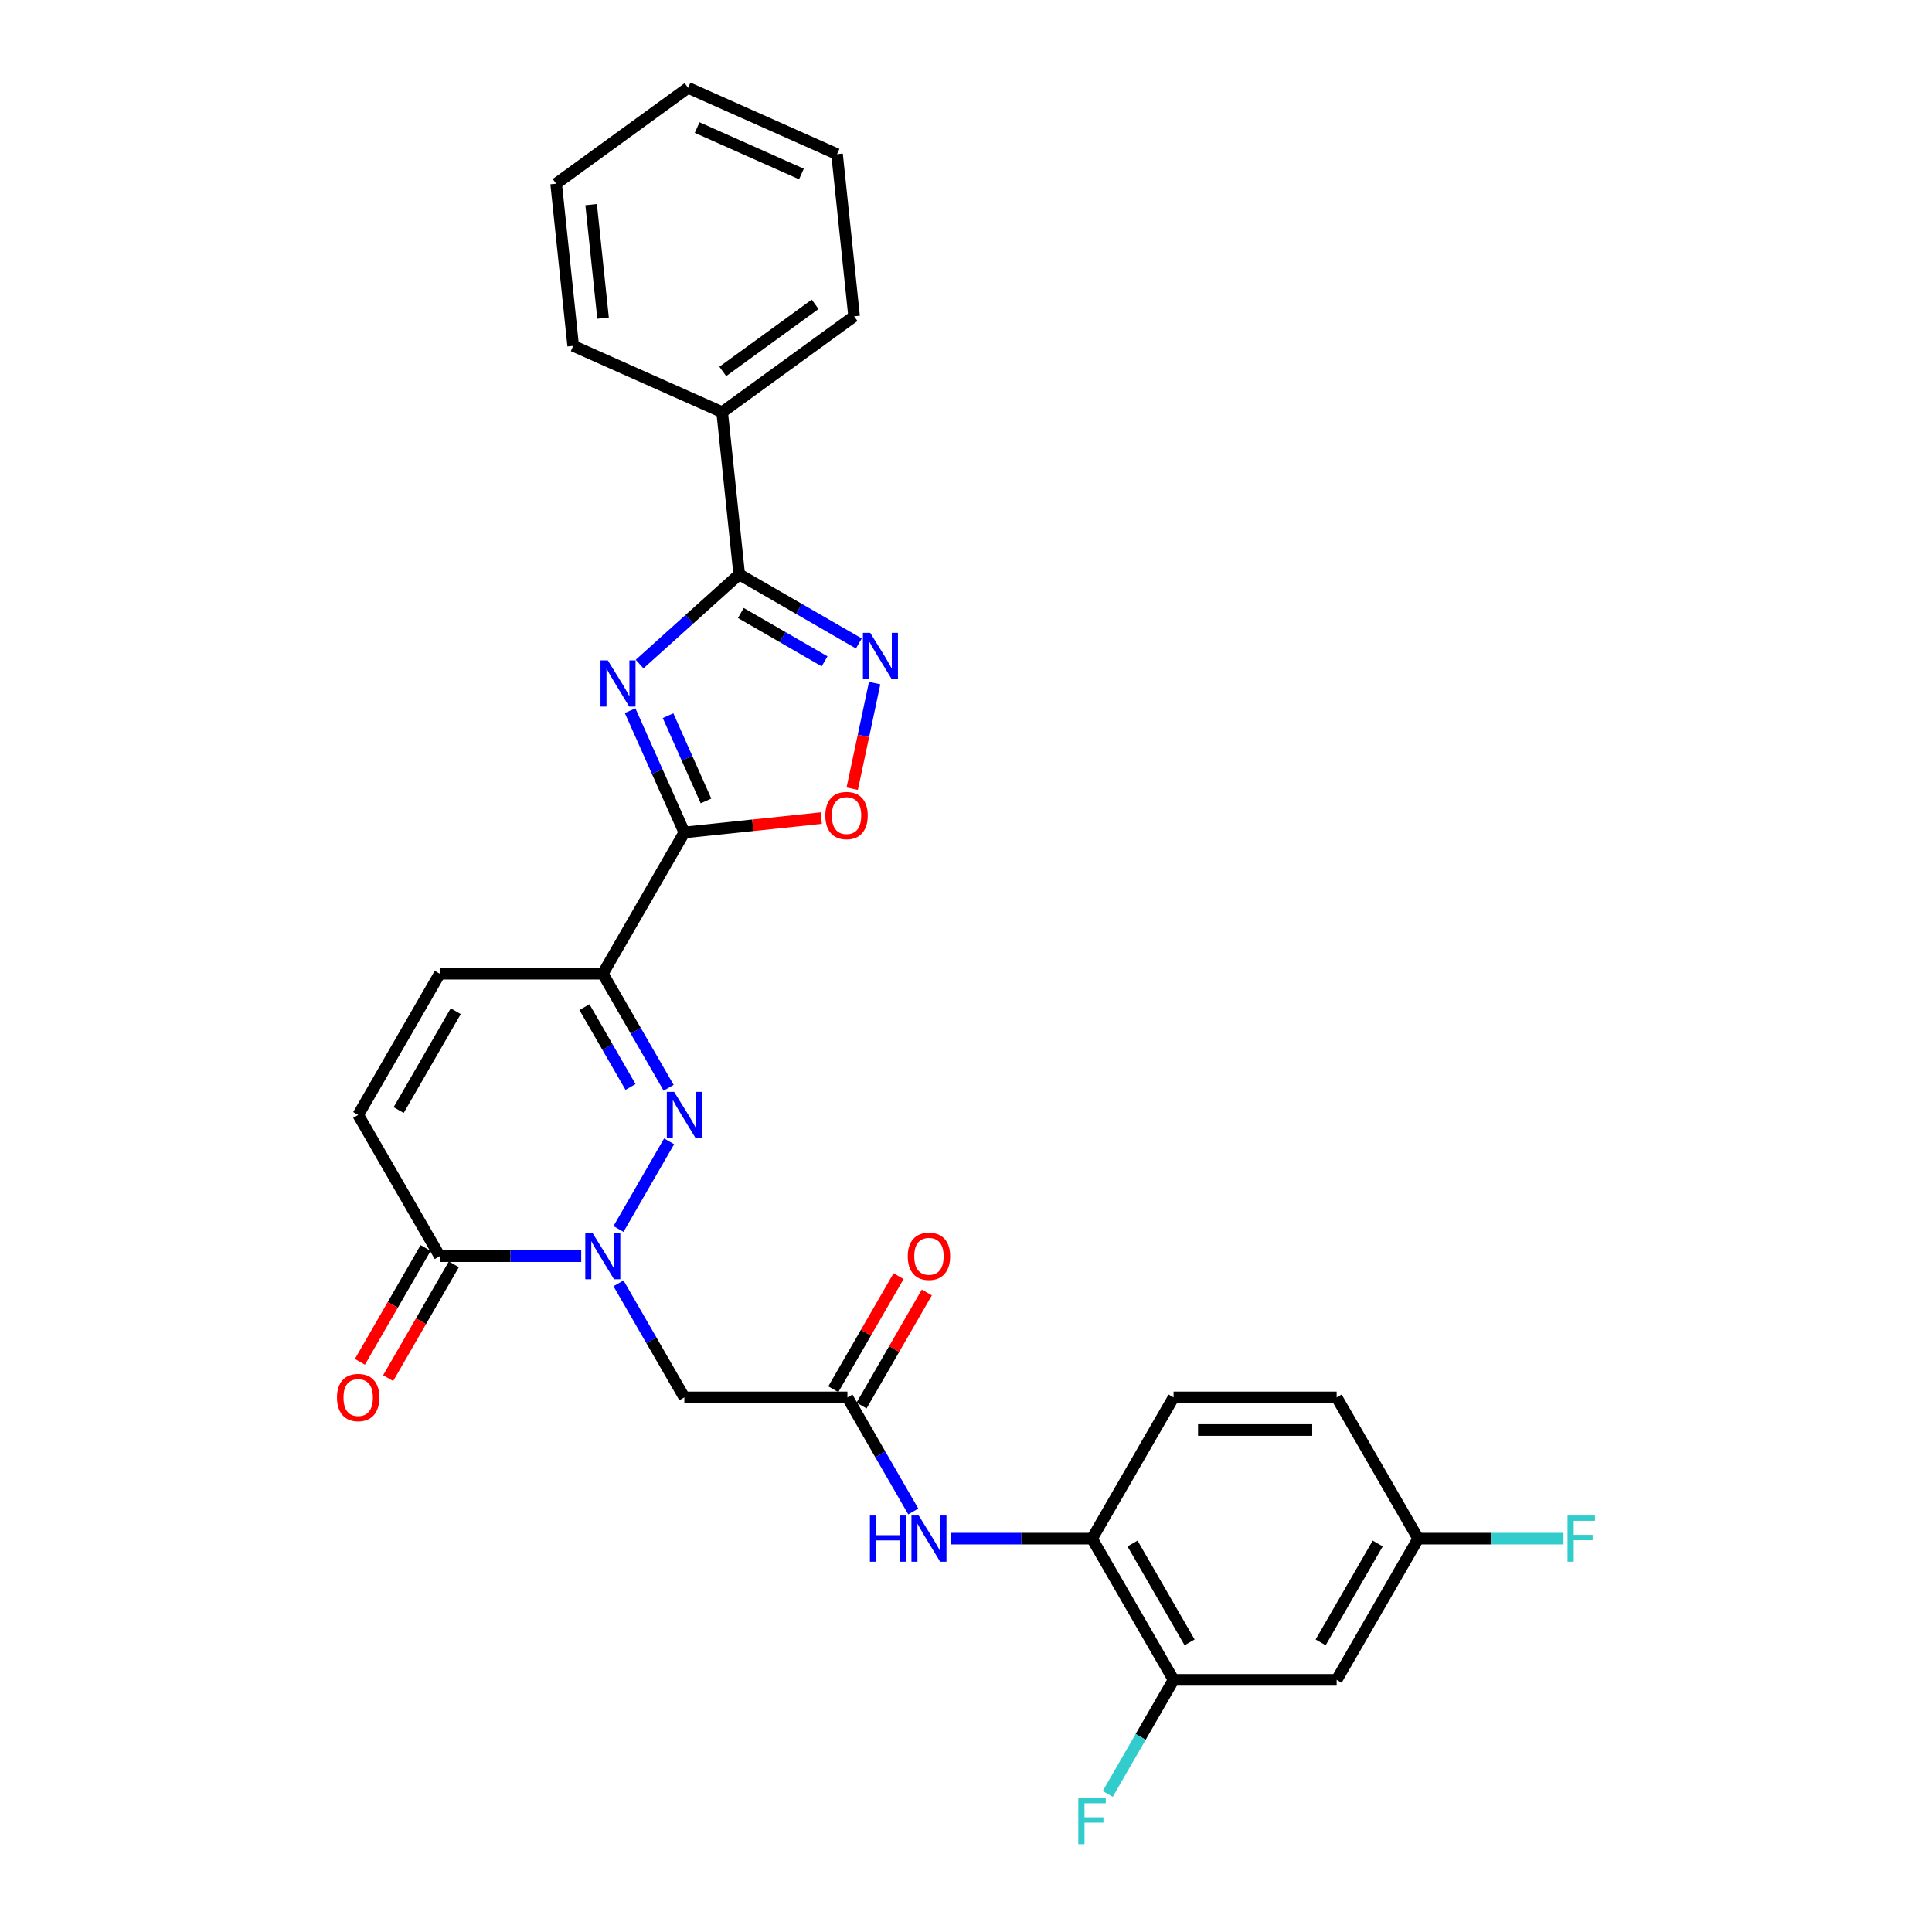 <?xml version='1.0' encoding='iso-8859-1'?>
<svg version='1.1' baseProfile='full'
              xmlns='http://www.w3.org/2000/svg'
                      xmlns:rdkit='http://www.rdkit.org/xml'
                      xmlns:xlink='http://www.w3.org/1999/xlink'
                  xml:space='preserve'
width='1000px' height='1000px' viewBox='0 0 1000 1000'>
<!-- END OF HEADER -->
<rect style='opacity:1.0;fill:#FFFFFF;stroke:none' width='1000' height='1000' x='0' y='0'> </rect>
<path class='bond-0' d='M 326.145,367.839 L 340.181,399.364' style='fill:none;fill-rule:evenodd;stroke:#0000FF;stroke-width:6px;stroke-linecap:butt;stroke-linejoin:miter;stroke-opacity:1' />
<path class='bond-0' d='M 340.181,399.364 L 354.217,430.888' style='fill:none;fill-rule:evenodd;stroke:#000000;stroke-width:6px;stroke-linecap:butt;stroke-linejoin:miter;stroke-opacity:1' />
<path class='bond-0' d='M 345.778,370.43 L 355.603,392.497' style='fill:none;fill-rule:evenodd;stroke:#0000FF;stroke-width:6px;stroke-linecap:butt;stroke-linejoin:miter;stroke-opacity:1' />
<path class='bond-0' d='M 355.603,392.497 L 365.428,414.564' style='fill:none;fill-rule:evenodd;stroke:#000000;stroke-width:6px;stroke-linecap:butt;stroke-linejoin:miter;stroke-opacity:1' />
<path class='bond-4' d='M 331.06,343.714 L 356.836,320.505' style='fill:none;fill-rule:evenodd;stroke:#0000FF;stroke-width:6px;stroke-linecap:butt;stroke-linejoin:miter;stroke-opacity:1' />
<path class='bond-4' d='M 356.836,320.505 L 382.613,297.296' style='fill:none;fill-rule:evenodd;stroke:#000000;stroke-width:6px;stroke-linecap:butt;stroke-linejoin:miter;stroke-opacity:1' />
<path class='bond-3' d='M 354.217,430.888 L 312.012,503.989' style='fill:none;fill-rule:evenodd;stroke:#000000;stroke-width:6px;stroke-linecap:butt;stroke-linejoin:miter;stroke-opacity:1' />
<path class='bond-6' d='M 354.217,430.888 L 389.648,427.164' style='fill:none;fill-rule:evenodd;stroke:#000000;stroke-width:6px;stroke-linecap:butt;stroke-linejoin:miter;stroke-opacity:1' />
<path class='bond-6' d='M 389.648,427.164 L 425.08,423.44' style='fill:none;fill-rule:evenodd;stroke:#FF0000;stroke-width:6px;stroke-linecap:butt;stroke-linejoin:miter;stroke-opacity:1' />
<path class='bond-1' d='M 320.131,636.128 L 346.332,590.746' style='fill:none;fill-rule:evenodd;stroke:#0000FF;stroke-width:6px;stroke-linecap:butt;stroke-linejoin:miter;stroke-opacity:1' />
<path class='bond-8' d='M 320.131,664.253 L 337.174,693.772' style='fill:none;fill-rule:evenodd;stroke:#0000FF;stroke-width:6px;stroke-linecap:butt;stroke-linejoin:miter;stroke-opacity:1' />
<path class='bond-8' d='M 337.174,693.772 L 354.217,723.291' style='fill:none;fill-rule:evenodd;stroke:#000000;stroke-width:6px;stroke-linecap:butt;stroke-linejoin:miter;stroke-opacity:1' />
<path class='bond-31' d='M 300.836,650.19 L 264.219,650.19' style='fill:none;fill-rule:evenodd;stroke:#0000FF;stroke-width:6px;stroke-linecap:butt;stroke-linejoin:miter;stroke-opacity:1' />
<path class='bond-31' d='M 264.219,650.19 L 227.602,650.19' style='fill:none;fill-rule:evenodd;stroke:#000000;stroke-width:6px;stroke-linecap:butt;stroke-linejoin:miter;stroke-opacity:1' />
<path class='bond-2' d='M 346.097,563.027 L 329.055,533.508' style='fill:none;fill-rule:evenodd;stroke:#0000FF;stroke-width:6px;stroke-linecap:butt;stroke-linejoin:miter;stroke-opacity:1' />
<path class='bond-2' d='M 329.055,533.508 L 312.012,503.989' style='fill:none;fill-rule:evenodd;stroke:#000000;stroke-width:6px;stroke-linecap:butt;stroke-linejoin:miter;stroke-opacity:1' />
<path class='bond-2' d='M 326.364,562.612 L 314.435,541.949' style='fill:none;fill-rule:evenodd;stroke:#0000FF;stroke-width:6px;stroke-linecap:butt;stroke-linejoin:miter;stroke-opacity:1' />
<path class='bond-2' d='M 314.435,541.949 L 302.505,521.286' style='fill:none;fill-rule:evenodd;stroke:#000000;stroke-width:6px;stroke-linecap:butt;stroke-linejoin:miter;stroke-opacity:1' />
<path class='bond-10' d='M 312.012,503.989 L 227.602,503.989' style='fill:none;fill-rule:evenodd;stroke:#000000;stroke-width:6px;stroke-linecap:butt;stroke-linejoin:miter;stroke-opacity:1' />
<path class='bond-5' d='M 382.613,297.296 L 413.575,315.172' style='fill:none;fill-rule:evenodd;stroke:#000000;stroke-width:6px;stroke-linecap:butt;stroke-linejoin:miter;stroke-opacity:1' />
<path class='bond-5' d='M 413.575,315.172 L 444.537,333.048' style='fill:none;fill-rule:evenodd;stroke:#0000FF;stroke-width:6px;stroke-linecap:butt;stroke-linejoin:miter;stroke-opacity:1' />
<path class='bond-5' d='M 383.46,317.279 L 405.134,329.792' style='fill:none;fill-rule:evenodd;stroke:#000000;stroke-width:6px;stroke-linecap:butt;stroke-linejoin:miter;stroke-opacity:1' />
<path class='bond-5' d='M 405.134,329.792 L 426.808,342.305' style='fill:none;fill-rule:evenodd;stroke:#0000FF;stroke-width:6px;stroke-linecap:butt;stroke-linejoin:miter;stroke-opacity:1' />
<path class='bond-16' d='M 382.613,297.296 L 373.789,213.349' style='fill:none;fill-rule:evenodd;stroke:#000000;stroke-width:6px;stroke-linecap:butt;stroke-linejoin:miter;stroke-opacity:1' />
<path class='bond-29' d='M 452.724,353.563 L 446.915,380.895' style='fill:none;fill-rule:evenodd;stroke:#0000FF;stroke-width:6px;stroke-linecap:butt;stroke-linejoin:miter;stroke-opacity:1' />
<path class='bond-29' d='M 446.915,380.895 L 441.105,408.227' style='fill:none;fill-rule:evenodd;stroke:#FF0000;stroke-width:6px;stroke-linecap:butt;stroke-linejoin:miter;stroke-opacity:1' />
<path class='bond-7' d='M 227.602,650.19 L 185.398,577.09' style='fill:none;fill-rule:evenodd;stroke:#000000;stroke-width:6px;stroke-linecap:butt;stroke-linejoin:miter;stroke-opacity:1' />
<path class='bond-17' d='M 220.292,645.97 L 203.289,675.421' style='fill:none;fill-rule:evenodd;stroke:#000000;stroke-width:6px;stroke-linecap:butt;stroke-linejoin:miter;stroke-opacity:1' />
<path class='bond-17' d='M 203.289,675.421 L 186.285,704.873' style='fill:none;fill-rule:evenodd;stroke:#FF0000;stroke-width:6px;stroke-linecap:butt;stroke-linejoin:miter;stroke-opacity:1' />
<path class='bond-17' d='M 234.912,654.411 L 217.909,683.862' style='fill:none;fill-rule:evenodd;stroke:#000000;stroke-width:6px;stroke-linecap:butt;stroke-linejoin:miter;stroke-opacity:1' />
<path class='bond-17' d='M 217.909,683.862 L 200.905,713.314' style='fill:none;fill-rule:evenodd;stroke:#FF0000;stroke-width:6px;stroke-linecap:butt;stroke-linejoin:miter;stroke-opacity:1' />
<path class='bond-9' d='M 354.217,723.291 L 438.626,723.291' style='fill:none;fill-rule:evenodd;stroke:#000000;stroke-width:6px;stroke-linecap:butt;stroke-linejoin:miter;stroke-opacity:1' />
<path class='bond-12' d='M 438.626,723.291 L 455.669,752.81' style='fill:none;fill-rule:evenodd;stroke:#000000;stroke-width:6px;stroke-linecap:butt;stroke-linejoin:miter;stroke-opacity:1' />
<path class='bond-12' d='M 455.669,752.81 L 472.712,782.329' style='fill:none;fill-rule:evenodd;stroke:#0000FF;stroke-width:6px;stroke-linecap:butt;stroke-linejoin:miter;stroke-opacity:1' />
<path class='bond-18' d='M 445.936,727.511 L 462.833,698.246' style='fill:none;fill-rule:evenodd;stroke:#000000;stroke-width:6px;stroke-linecap:butt;stroke-linejoin:miter;stroke-opacity:1' />
<path class='bond-18' d='M 462.833,698.246 L 479.729,668.98' style='fill:none;fill-rule:evenodd;stroke:#FF0000;stroke-width:6px;stroke-linecap:butt;stroke-linejoin:miter;stroke-opacity:1' />
<path class='bond-18' d='M 431.316,719.071 L 448.212,689.805' style='fill:none;fill-rule:evenodd;stroke:#000000;stroke-width:6px;stroke-linecap:butt;stroke-linejoin:miter;stroke-opacity:1' />
<path class='bond-18' d='M 448.212,689.805 L 465.109,660.539' style='fill:none;fill-rule:evenodd;stroke:#FF0000;stroke-width:6px;stroke-linecap:butt;stroke-linejoin:miter;stroke-opacity:1' />
<path class='bond-11' d='M 227.602,503.989 L 185.398,577.09' style='fill:none;fill-rule:evenodd;stroke:#000000;stroke-width:6px;stroke-linecap:butt;stroke-linejoin:miter;stroke-opacity:1' />
<path class='bond-11' d='M 235.892,523.395 L 206.349,574.565' style='fill:none;fill-rule:evenodd;stroke:#000000;stroke-width:6px;stroke-linecap:butt;stroke-linejoin:miter;stroke-opacity:1' />
<path class='bond-13' d='M 492.006,796.392 L 528.623,796.392' style='fill:none;fill-rule:evenodd;stroke:#0000FF;stroke-width:6px;stroke-linecap:butt;stroke-linejoin:miter;stroke-opacity:1' />
<path class='bond-13' d='M 528.623,796.392 L 565.24,796.392' style='fill:none;fill-rule:evenodd;stroke:#000000;stroke-width:6px;stroke-linecap:butt;stroke-linejoin:miter;stroke-opacity:1' />
<path class='bond-14' d='M 565.24,796.392 L 607.445,869.492' style='fill:none;fill-rule:evenodd;stroke:#000000;stroke-width:6px;stroke-linecap:butt;stroke-linejoin:miter;stroke-opacity:1' />
<path class='bond-14' d='M 586.191,798.916 L 615.734,850.086' style='fill:none;fill-rule:evenodd;stroke:#000000;stroke-width:6px;stroke-linecap:butt;stroke-linejoin:miter;stroke-opacity:1' />
<path class='bond-19' d='M 565.24,796.392 L 607.445,723.291' style='fill:none;fill-rule:evenodd;stroke:#000000;stroke-width:6px;stroke-linecap:butt;stroke-linejoin:miter;stroke-opacity:1' />
<path class='bond-15' d='M 607.445,869.492 L 691.854,869.492' style='fill:none;fill-rule:evenodd;stroke:#000000;stroke-width:6px;stroke-linecap:butt;stroke-linejoin:miter;stroke-opacity:1' />
<path class='bond-21' d='M 607.445,869.492 L 590.402,899.011' style='fill:none;fill-rule:evenodd;stroke:#000000;stroke-width:6px;stroke-linecap:butt;stroke-linejoin:miter;stroke-opacity:1' />
<path class='bond-21' d='M 590.402,899.011 L 573.359,928.53' style='fill:none;fill-rule:evenodd;stroke:#33CCCC;stroke-width:6px;stroke-linecap:butt;stroke-linejoin:miter;stroke-opacity:1' />
<path class='bond-32' d='M 691.854,869.492 L 734.059,796.392' style='fill:none;fill-rule:evenodd;stroke:#000000;stroke-width:6px;stroke-linecap:butt;stroke-linejoin:miter;stroke-opacity:1' />
<path class='bond-32' d='M 683.565,850.086 L 713.108,798.916' style='fill:none;fill-rule:evenodd;stroke:#000000;stroke-width:6px;stroke-linecap:butt;stroke-linejoin:miter;stroke-opacity:1' />
<path class='bond-24' d='M 373.789,213.349 L 442.078,163.734' style='fill:none;fill-rule:evenodd;stroke:#000000;stroke-width:6px;stroke-linecap:butt;stroke-linejoin:miter;stroke-opacity:1' />
<path class='bond-24' d='M 374.11,192.249 L 421.912,157.518' style='fill:none;fill-rule:evenodd;stroke:#000000;stroke-width:6px;stroke-linecap:butt;stroke-linejoin:miter;stroke-opacity:1' />
<path class='bond-25' d='M 373.789,213.349 L 296.678,179.016' style='fill:none;fill-rule:evenodd;stroke:#000000;stroke-width:6px;stroke-linecap:butt;stroke-linejoin:miter;stroke-opacity:1' />
<path class='bond-22' d='M 607.445,723.291 L 691.854,723.291' style='fill:none;fill-rule:evenodd;stroke:#000000;stroke-width:6px;stroke-linecap:butt;stroke-linejoin:miter;stroke-opacity:1' />
<path class='bond-22' d='M 620.106,740.173 L 679.193,740.173' style='fill:none;fill-rule:evenodd;stroke:#000000;stroke-width:6px;stroke-linecap:butt;stroke-linejoin:miter;stroke-opacity:1' />
<path class='bond-20' d='M 734.059,796.392 L 691.854,723.291' style='fill:none;fill-rule:evenodd;stroke:#000000;stroke-width:6px;stroke-linecap:butt;stroke-linejoin:miter;stroke-opacity:1' />
<path class='bond-23' d='M 734.059,796.392 L 771.655,796.392' style='fill:none;fill-rule:evenodd;stroke:#000000;stroke-width:6px;stroke-linecap:butt;stroke-linejoin:miter;stroke-opacity:1' />
<path class='bond-23' d='M 771.655,796.392 L 809.251,796.392' style='fill:none;fill-rule:evenodd;stroke:#33CCCC;stroke-width:6px;stroke-linecap:butt;stroke-linejoin:miter;stroke-opacity:1' />
<path class='bond-27' d='M 442.078,163.734 L 433.255,79.787' style='fill:none;fill-rule:evenodd;stroke:#000000;stroke-width:6px;stroke-linecap:butt;stroke-linejoin:miter;stroke-opacity:1' />
<path class='bond-26' d='M 296.678,179.016 L 287.854,95.069' style='fill:none;fill-rule:evenodd;stroke:#000000;stroke-width:6px;stroke-linecap:butt;stroke-linejoin:miter;stroke-opacity:1' />
<path class='bond-26' d='M 312.143,164.659 L 305.967,105.897' style='fill:none;fill-rule:evenodd;stroke:#000000;stroke-width:6px;stroke-linecap:butt;stroke-linejoin:miter;stroke-opacity:1' />
<path class='bond-28' d='M 287.854,95.069 L 356.143,45.455' style='fill:none;fill-rule:evenodd;stroke:#000000;stroke-width:6px;stroke-linecap:butt;stroke-linejoin:miter;stroke-opacity:1' />
<path class='bond-30' d='M 433.255,79.787 L 356.143,45.455' style='fill:none;fill-rule:evenodd;stroke:#000000;stroke-width:6px;stroke-linecap:butt;stroke-linejoin:miter;stroke-opacity:1' />
<path class='bond-30' d='M 414.822,90.059 L 360.843,66.027' style='fill:none;fill-rule:evenodd;stroke:#000000;stroke-width:6px;stroke-linecap:butt;stroke-linejoin:miter;stroke-opacity:1' />
<path  class='atom-0' d='M 314.6 341.824
L 322.433 354.485
Q 323.21 355.735, 324.459 357.997
Q 325.708 360.259, 325.776 360.394
L 325.776 341.824
L 328.95 341.824
L 328.95 365.729
L 325.675 365.729
L 317.267 351.886
Q 316.288 350.265, 315.242 348.408
Q 314.229 346.551, 313.925 345.977
L 313.925 365.729
L 310.819 365.729
L 310.819 341.824
L 314.6 341.824
' fill='#0000FF'/>
<path  class='atom-2' d='M 306.728 638.238
L 314.561 650.899
Q 315.338 652.149, 316.587 654.411
Q 317.836 656.673, 317.904 656.808
L 317.904 638.238
L 321.077 638.238
L 321.077 662.143
L 317.802 662.143
L 309.395 648.3
Q 308.416 646.679, 307.369 644.822
Q 306.356 642.965, 306.053 642.391
L 306.053 662.143
L 302.946 662.143
L 302.946 638.238
L 306.728 638.238
' fill='#0000FF'/>
<path  class='atom-3' d='M 348.932 565.137
L 356.766 577.799
Q 357.542 579.048, 358.792 581.31
Q 360.041 583.572, 360.108 583.707
L 360.108 565.137
L 363.282 565.137
L 363.282 589.042
L 360.007 589.042
L 351.6 575.199
Q 350.621 573.578, 349.574 571.721
Q 348.561 569.864, 348.257 569.29
L 348.257 589.042
L 345.151 589.042
L 345.151 565.137
L 348.932 565.137
' fill='#0000FF'/>
<path  class='atom-6' d='M 450.429 327.548
L 458.262 340.209
Q 459.039 341.459, 460.288 343.721
Q 461.537 345.983, 461.605 346.118
L 461.605 327.548
L 464.779 327.548
L 464.779 351.453
L 461.504 351.453
L 453.097 337.609
Q 452.117 335.989, 451.071 334.132
Q 450.058 332.275, 449.754 331.701
L 449.754 351.453
L 446.648 351.453
L 446.648 327.548
L 450.429 327.548
' fill='#0000FF'/>
<path  class='atom-7' d='M 427.19 422.133
Q 427.19 416.393, 430.026 413.185
Q 432.863 409.978, 438.164 409.978
Q 443.464 409.978, 446.301 413.185
Q 449.137 416.393, 449.137 422.133
Q 449.137 427.94, 446.267 431.249
Q 443.397 434.524, 438.164 434.524
Q 432.896 434.524, 430.026 431.249
Q 427.19 427.974, 427.19 422.133
M 438.164 431.823
Q 441.81 431.823, 443.768 429.392
Q 445.76 426.927, 445.76 422.133
Q 445.76 417.439, 443.768 415.076
Q 441.81 412.679, 438.164 412.679
Q 434.517 412.679, 432.525 415.042
Q 430.567 417.406, 430.567 422.133
Q 430.567 426.961, 432.525 429.392
Q 434.517 431.823, 438.164 431.823
' fill='#FF0000'/>
<path  class='atom-13' d='M 450.258 784.439
L 453.499 784.439
L 453.499 794.602
L 465.721 794.602
L 465.721 784.439
L 468.963 784.439
L 468.963 808.344
L 465.721 808.344
L 465.721 797.303
L 453.499 797.303
L 453.499 808.344
L 450.258 808.344
L 450.258 784.439
' fill='#0000FF'/>
<path  class='atom-13' d='M 475.547 784.439
L 483.38 797.101
Q 484.156 798.35, 485.406 800.612
Q 486.655 802.874, 486.722 803.009
L 486.722 784.439
L 489.896 784.439
L 489.896 808.344
L 486.621 808.344
L 478.214 794.501
Q 477.235 792.88, 476.188 791.023
Q 475.175 789.166, 474.871 788.592
L 474.871 808.344
L 471.765 808.344
L 471.765 784.439
L 475.547 784.439
' fill='#0000FF'/>
<path  class='atom-18' d='M 174.424 723.359
Q 174.424 717.619, 177.261 714.411
Q 180.097 711.204, 185.398 711.204
Q 190.699 711.204, 193.535 714.411
Q 196.371 717.619, 196.371 723.359
Q 196.371 729.166, 193.501 732.475
Q 190.631 735.75, 185.398 735.75
Q 180.131 735.75, 177.261 732.475
Q 174.424 729.2, 174.424 723.359
M 185.398 733.049
Q 189.044 733.049, 191.003 730.618
Q 192.995 728.153, 192.995 723.359
Q 192.995 718.665, 191.003 716.302
Q 189.044 713.905, 185.398 713.905
Q 181.751 713.905, 179.759 716.268
Q 177.801 718.632, 177.801 723.359
Q 177.801 728.187, 179.759 730.618
Q 181.751 733.049, 185.398 733.049
' fill='#FF0000'/>
<path  class='atom-19' d='M 469.857 650.258
Q 469.857 644.518, 472.694 641.31
Q 475.53 638.103, 480.831 638.103
Q 486.132 638.103, 488.968 641.31
Q 491.804 644.518, 491.804 650.258
Q 491.804 656.065, 488.934 659.374
Q 486.064 662.649, 480.831 662.649
Q 475.563 662.649, 472.694 659.374
Q 469.857 656.099, 469.857 650.258
M 480.831 659.948
Q 484.477 659.948, 486.435 657.517
Q 488.427 655.052, 488.427 650.258
Q 488.427 645.565, 486.435 643.201
Q 484.477 640.804, 480.831 640.804
Q 477.184 640.804, 475.192 643.167
Q 473.234 645.531, 473.234 650.258
Q 473.234 655.086, 475.192 657.517
Q 477.184 659.948, 480.831 659.948
' fill='#FF0000'/>
<path  class='atom-22' d='M 558.133 930.641
L 572.347 930.641
L 572.347 933.376
L 561.34 933.376
L 561.34 940.635
L 571.132 940.635
L 571.132 943.403
L 561.34 943.403
L 561.34 954.545
L 558.133 954.545
L 558.133 930.641
' fill='#33CCCC'/>
<path  class='atom-24' d='M 811.361 784.439
L 825.576 784.439
L 825.576 787.174
L 814.569 787.174
L 814.569 794.433
L 824.36 794.433
L 824.36 797.202
L 814.569 797.202
L 814.569 808.344
L 811.361 808.344
L 811.361 784.439
' fill='#33CCCC'/>
</svg>
